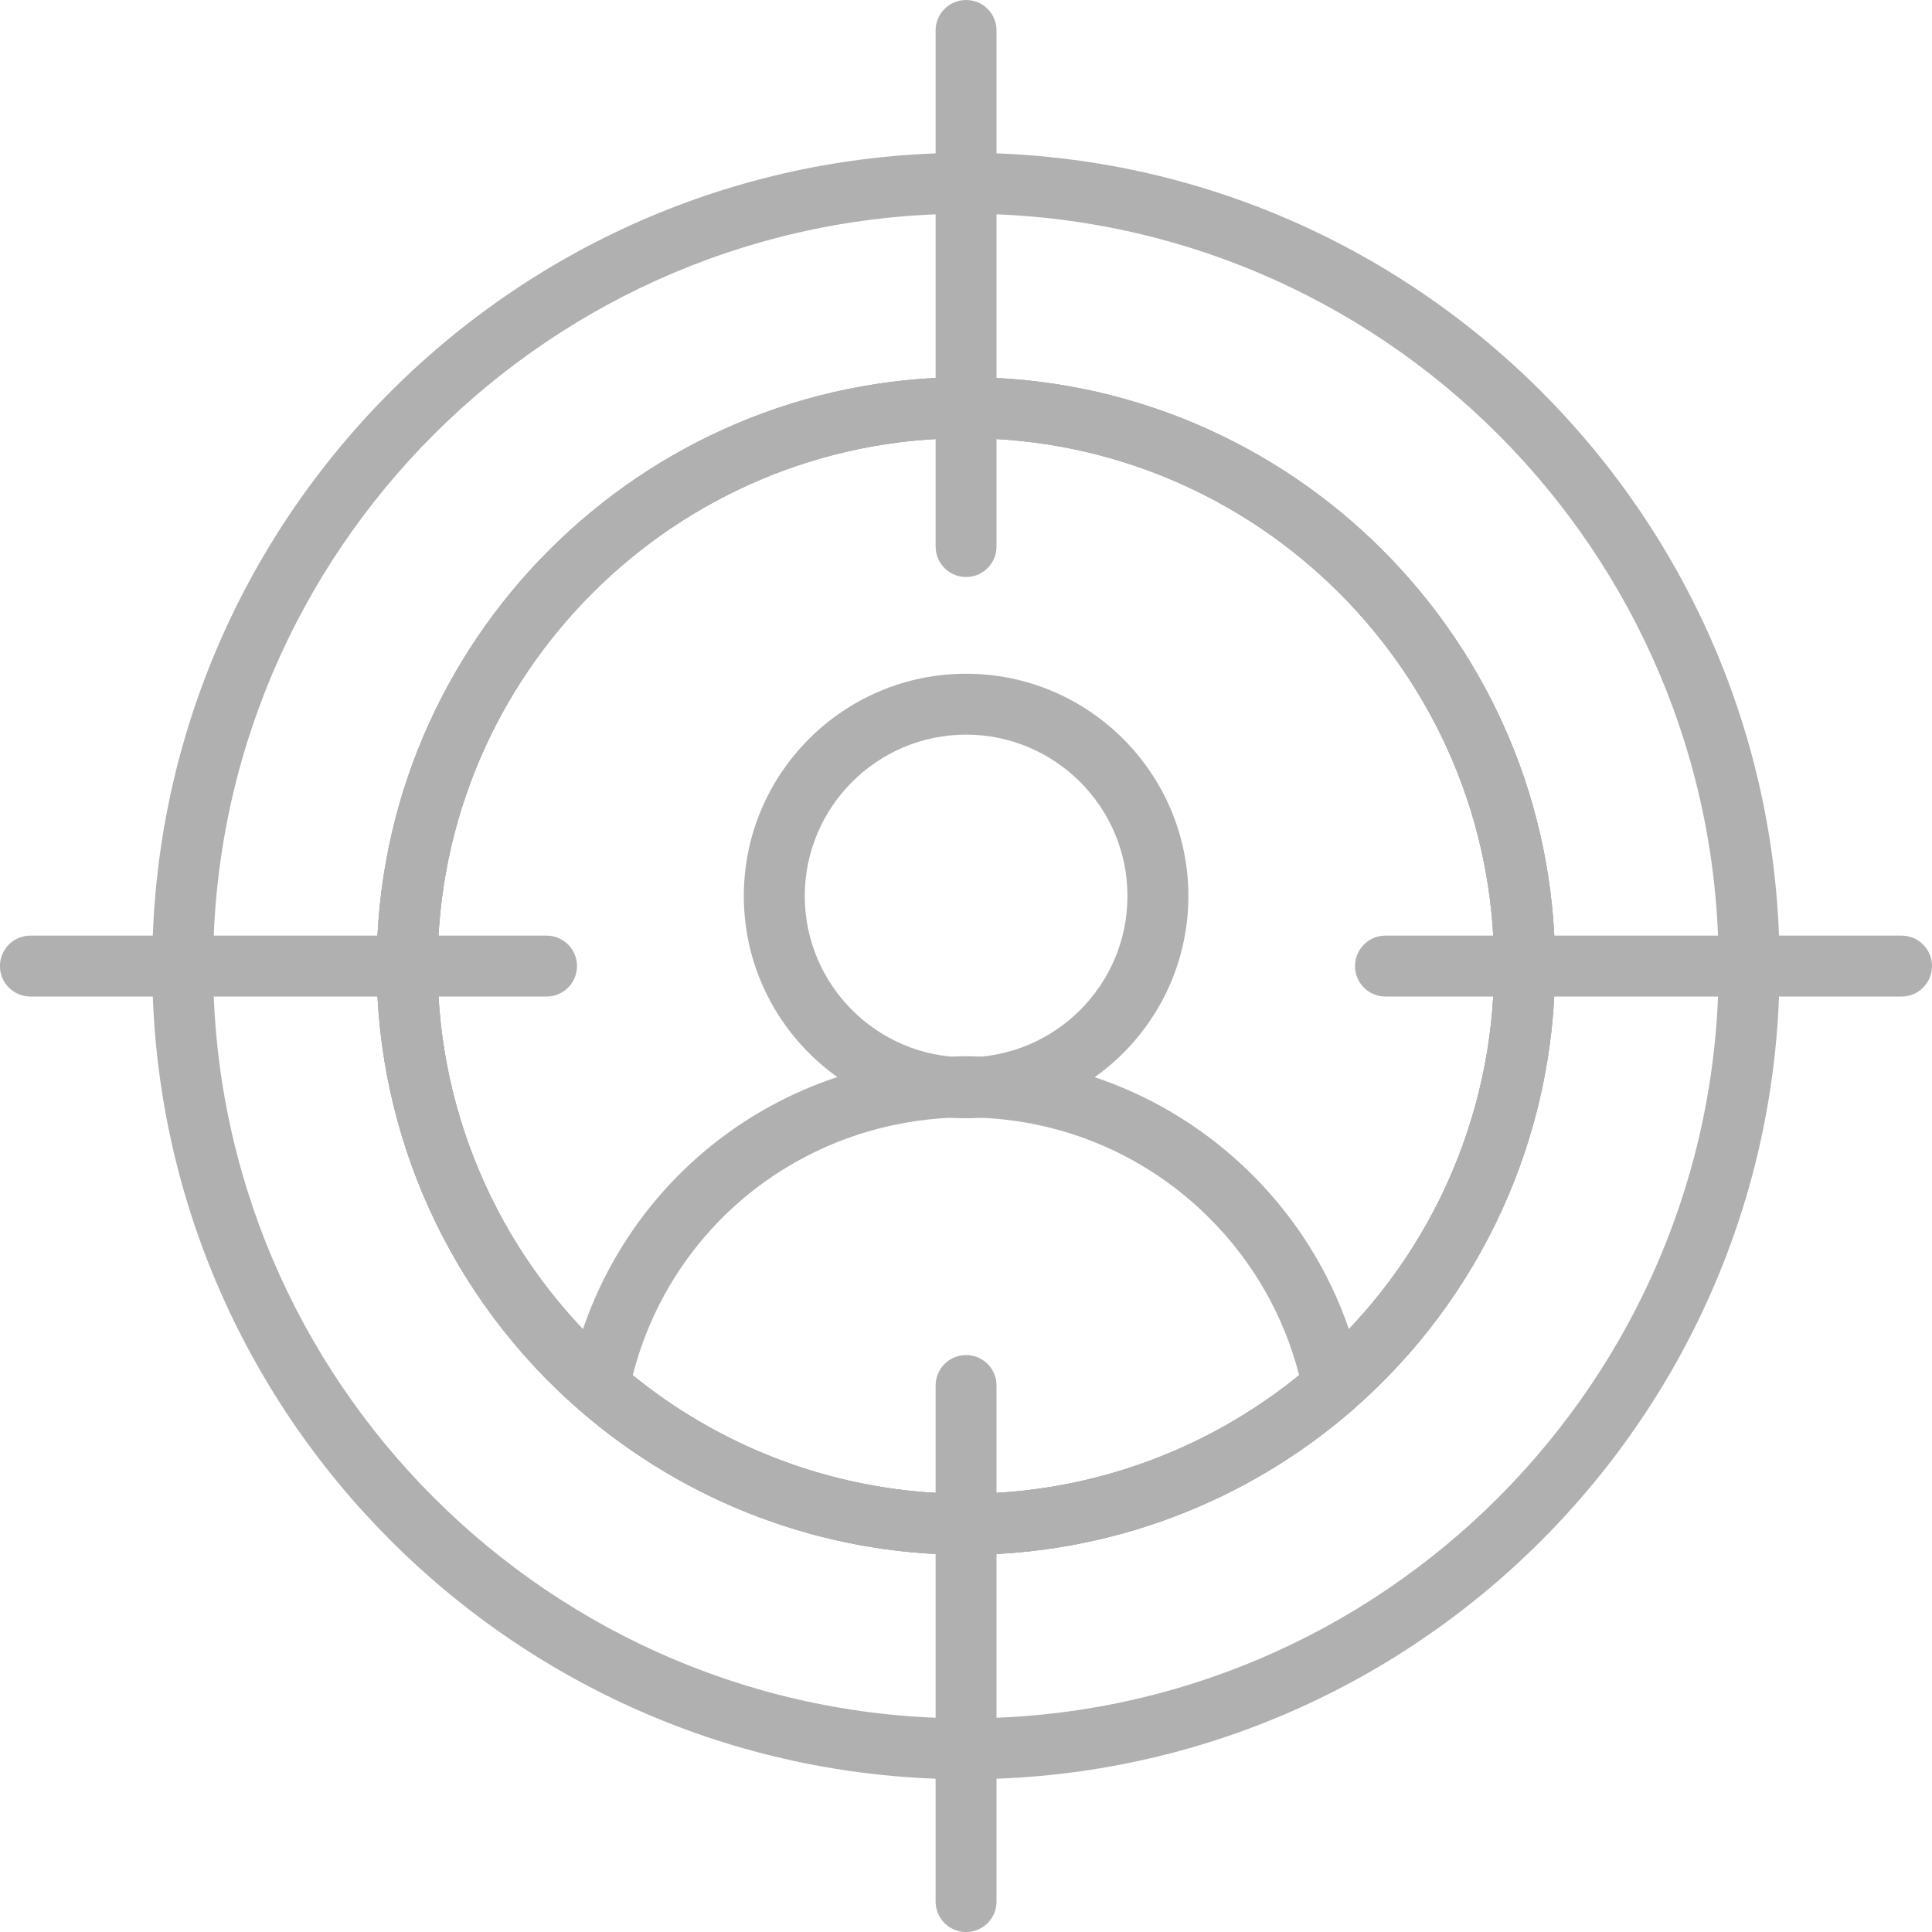 <svg width="40" height="40" viewBox="0 0 40 40" fill="none" xmlns="http://www.w3.org/2000/svg">
<path d="M20.006 36.838C10.713 36.838 3.152 29.285 3.152 20.002C3.152 10.717 10.713 3.164 20.006 3.164C29.291 3.164 36.844 10.717 36.844 20.002C36.844 29.285 29.291 36.838 20.006 36.838ZM20.006 4.425C11.408 4.425 4.413 11.413 4.413 20.002C4.413 28.59 11.408 35.577 20.006 35.577C28.595 35.577 35.583 28.59 35.583 20.002C35.583 11.413 28.595 4.425 20.006 4.425ZM19.998 32.191C17.056 32.191 14.21 31.124 11.985 29.186C9.325 26.869 7.8 23.521 7.8 20.002C7.8 13.28 13.272 7.812 19.998 7.812C26.724 7.812 32.196 13.28 32.196 20.002C32.196 23.521 30.671 26.869 28.011 29.186C25.786 31.124 22.94 32.191 19.998 32.191ZM19.998 9.073C13.967 9.073 9.061 13.976 9.061 20.002C9.061 23.157 10.428 26.158 12.813 28.235C14.808 29.973 17.36 30.93 19.998 30.93C22.635 30.93 25.187 29.973 27.183 28.235C29.568 26.158 30.935 23.157 30.935 20.002C30.935 13.976 26.028 9.073 19.998 9.073Z" fill="#B0B0B0"/>
<path d="M19.997 32.188C17.055 32.188 14.209 31.121 11.984 29.183C9.324 26.866 7.799 23.519 7.799 19.998C7.799 13.277 13.271 7.809 19.997 7.809C26.723 7.809 32.195 13.277 32.195 19.998C32.195 23.519 30.67 26.866 28.01 29.183C25.785 31.121 22.939 32.188 19.997 32.188ZM19.997 9.07C13.966 9.07 9.06 13.972 9.06 19.998C9.06 23.153 10.428 26.155 12.812 28.232C14.808 29.97 17.359 30.927 19.997 30.927C22.635 30.927 25.186 29.97 27.182 28.232C29.566 26.155 30.934 23.153 30.934 19.998C30.934 13.972 26.028 9.07 19.997 9.07Z" fill="#B0B0B0"/>
<path d="M19.997 32.188C17.055 32.188 14.209 31.121 11.984 29.183C9.324 26.866 7.799 23.519 7.799 19.998C7.799 13.277 13.271 7.809 19.997 7.809C26.723 7.809 32.195 13.277 32.195 19.998C32.195 23.519 30.67 26.866 28.01 29.183C25.785 31.121 22.939 32.188 19.997 32.188ZM19.997 9.07C13.966 9.07 9.06 13.972 9.06 19.998C9.06 23.153 10.428 26.155 12.812 28.232C14.808 29.97 17.359 30.927 19.997 30.927C22.635 30.927 25.186 29.97 27.182 28.232C29.566 26.155 30.934 23.153 30.934 19.998C30.934 13.972 26.028 9.07 19.997 9.07Z" fill="#B0B0B0"/>
<path d="M20.002 11.946C19.653 11.946 19.371 11.664 19.371 11.316V0.631C19.371 0.282 19.653 0 20.002 0C20.35 0 20.632 0.282 20.632 0.631V11.316C20.632 11.664 20.35 11.946 20.002 11.946Z" fill="#B0B0B0"/>
<path d="M20.002 40.001C19.653 40.001 19.371 39.718 19.371 39.37V28.685C19.371 28.337 19.653 28.055 20.002 28.055C20.35 28.055 20.632 28.337 20.632 28.685V39.37C20.632 39.718 20.35 40.001 20.002 40.001Z" fill="#B0B0B0"/>
<path d="M11.315 20.632H0.63C0.281 20.632 -0.001 20.35 -0.001 20.002C-0.001 19.653 0.281 19.371 0.63 19.371H11.315C11.664 19.371 11.946 19.653 11.946 20.002C11.946 20.35 11.664 20.632 11.315 20.632Z" fill="#B0B0B0"/>
<path d="M39.37 20.632H28.684C28.336 20.632 28.054 20.35 28.054 20.002C28.054 19.653 28.336 19.371 28.684 19.371H39.37C39.718 19.371 40 19.653 40 20.002C40 20.35 39.718 20.632 39.37 20.632Z" fill="#B0B0B0"/>
<path d="M20.002 23.152C17.465 23.152 15.4 21.088 15.4 18.551C15.4 16.013 17.465 13.949 20.002 13.949C22.54 13.949 24.604 16.013 24.604 18.551C24.604 21.088 22.54 23.152 20.002 23.152ZM20.002 15.21C18.16 15.21 16.662 16.709 16.662 18.551C16.662 20.393 18.16 21.891 20.002 21.891C21.844 21.891 23.343 20.393 23.343 18.551C23.343 16.709 21.844 15.21 20.002 15.21Z" fill="#B0B0B0"/>
<path d="M20 32.189C17.057 32.189 14.211 31.122 11.986 29.184C11.815 29.036 11.737 28.806 11.782 28.585C12.552 24.764 15.811 22.007 19.707 21.88C19.863 21.864 20.101 21.862 20.325 21.881C22.421 21.951 24.424 22.82 25.932 24.328C27.101 25.497 27.891 26.969 28.216 28.585C28.261 28.807 28.183 29.036 28.012 29.184C25.787 31.122 22.942 32.189 20 32.189ZM13.1 28.474C15.05 30.059 17.486 30.928 20 30.928C22.512 30.928 24.948 30.059 26.898 28.474C26.583 27.244 25.946 26.125 25.04 25.22C23.759 23.939 22.058 23.201 20.25 23.14C20.142 23.131 20.072 23.13 20 23.132C19.922 23.132 19.856 23.131 19.782 23.138C16.565 23.244 13.88 25.418 13.1 28.474Z" fill="#B0B0B0"/>
</svg>
